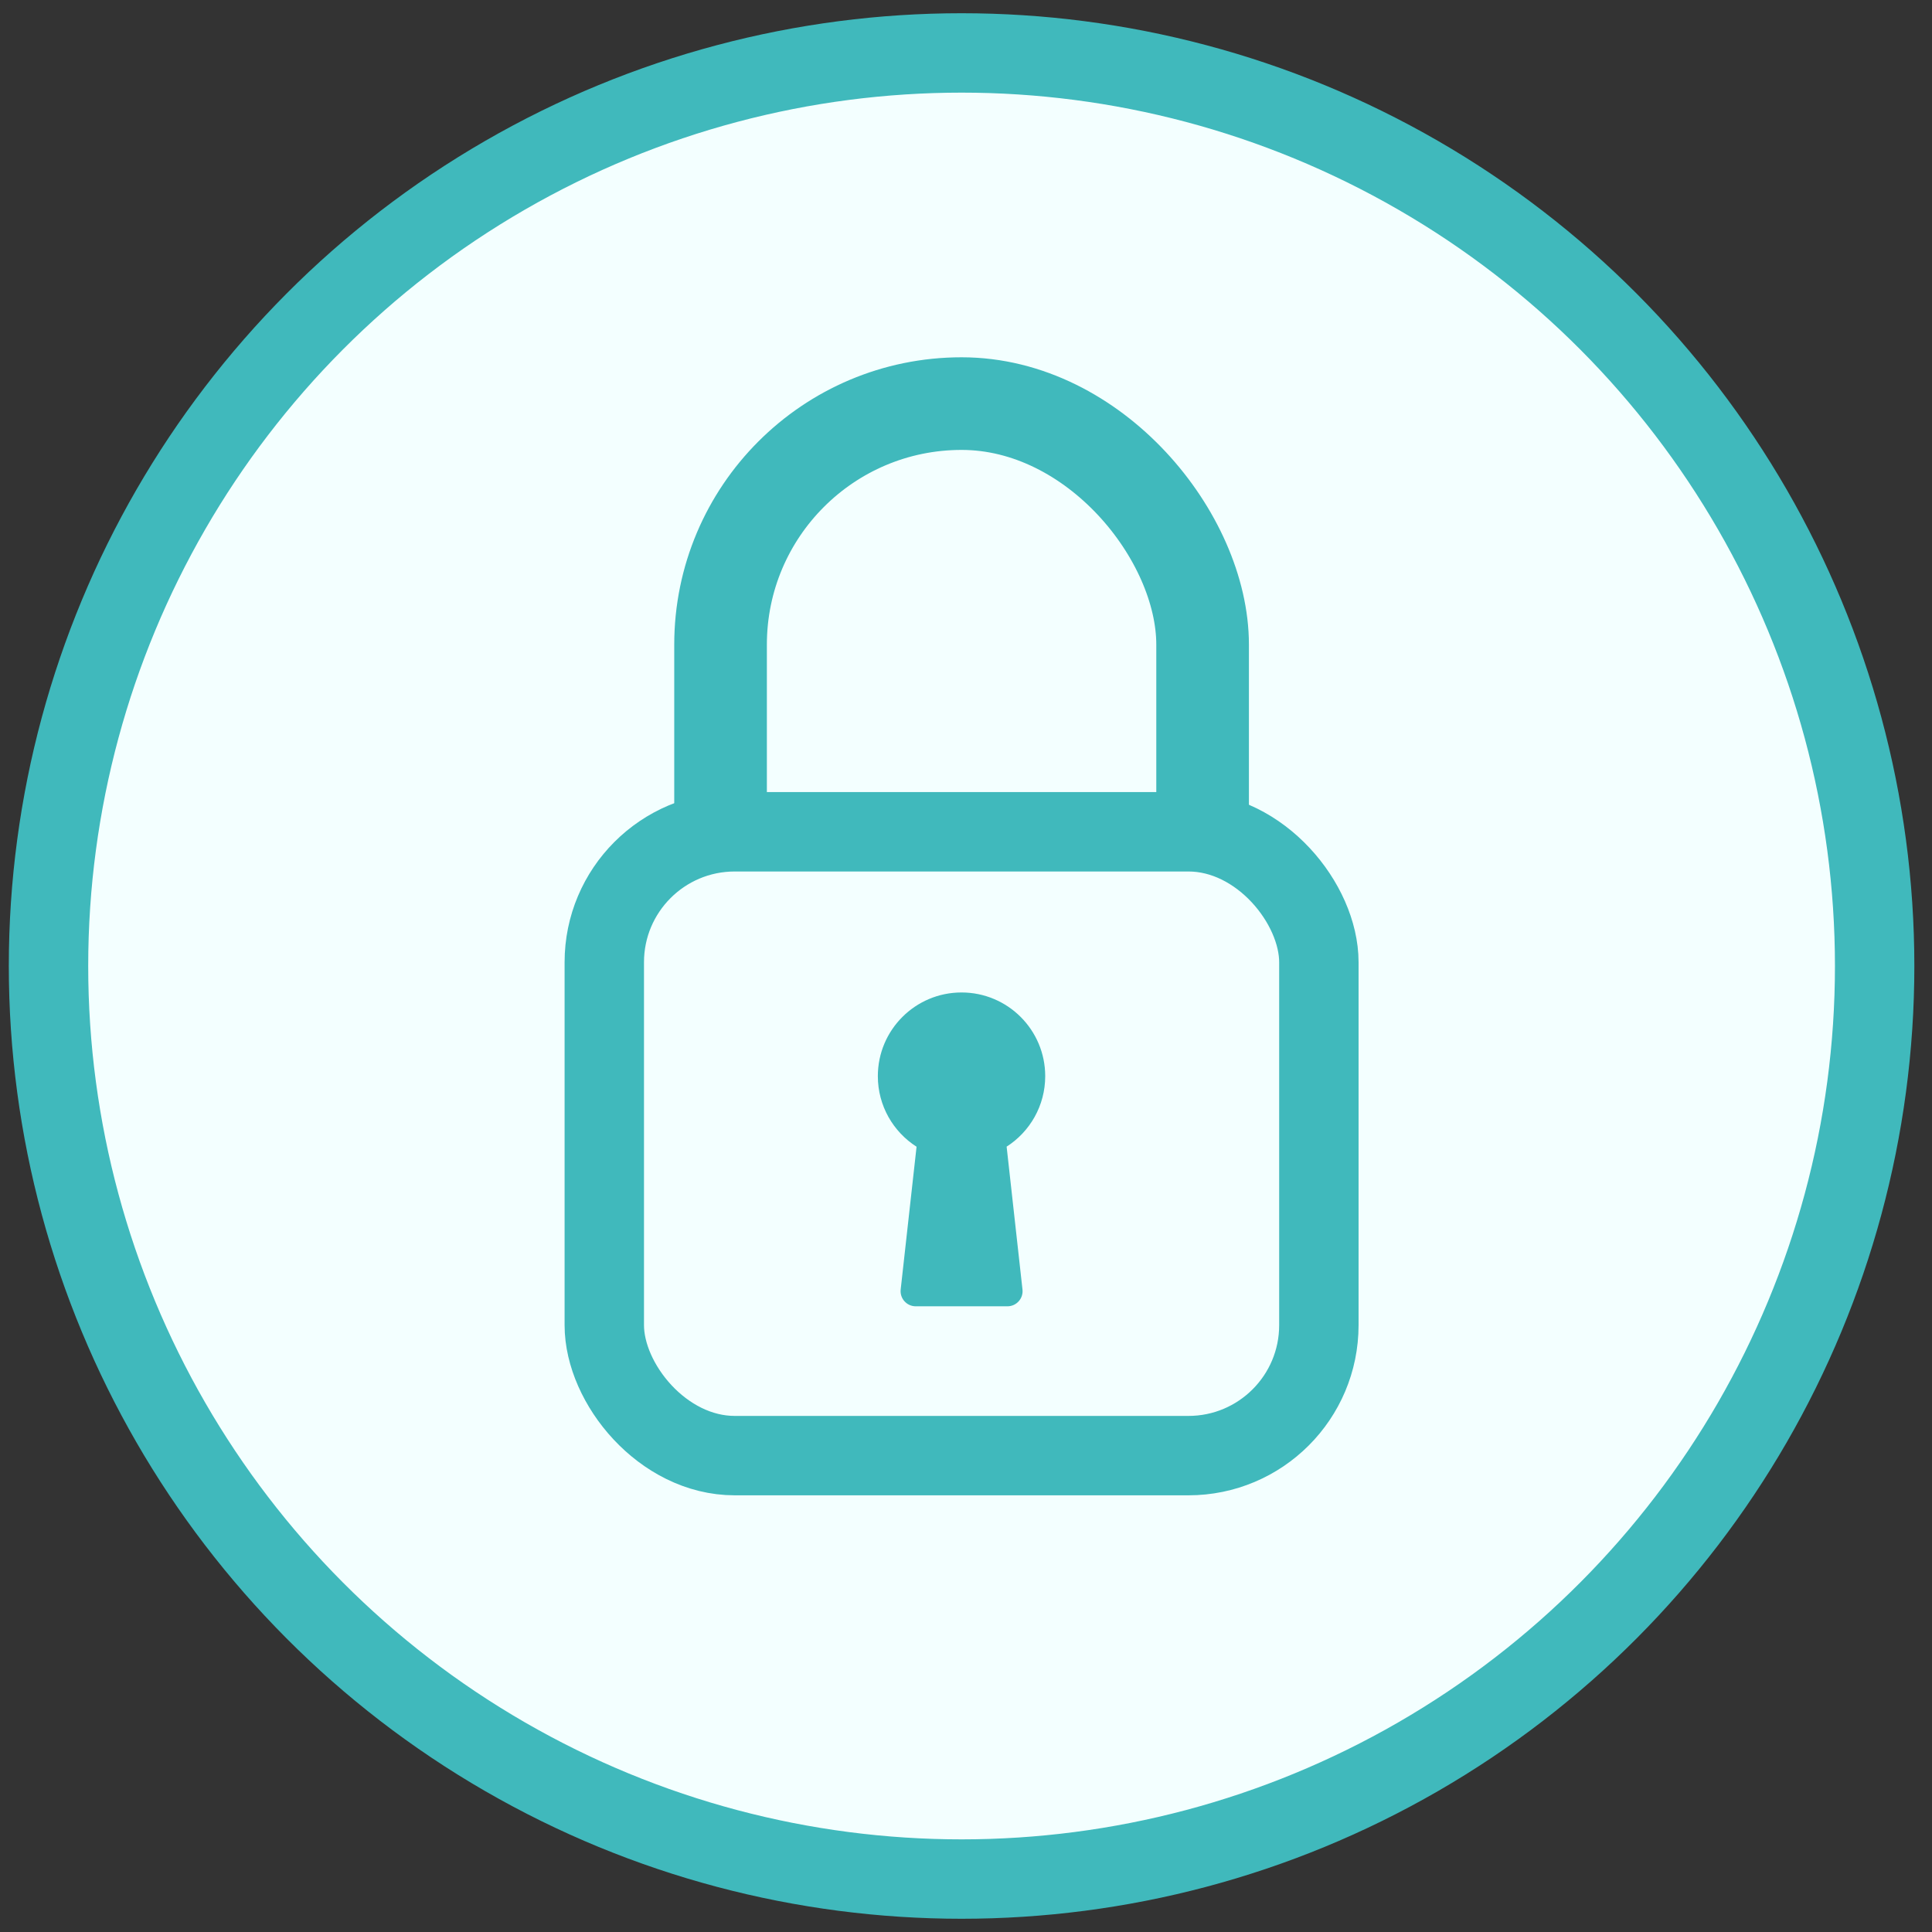 <svg xmlns="http://www.w3.org/2000/svg" width="73" height="73" viewBox="0 0 73 73" fill="none"><rect x="0" y="0" width="73" height="73" fill="#333333" stroke="none"/><circle cx="36.333" cy="36.5" r="34.5" fill="#F3FFFF" stroke="#40B9BC" stroke-width="3"></circle><rect x="27.226" y="15.25" width="18.214" height="25.071" rx="9.107" stroke="#40B9BC" stroke-width="3.5"></rect><rect x="22.833" y="31.429" width="27" height="23.571" rx="4.929" fill="#F3FFFF" stroke="#40B9BC" stroke-width="3"></rect><path fill-rule="evenodd" clip-rule="evenodd" d="M38.035 43.326C38.912 42.764 39.493 41.781 39.493 40.662C39.493 38.916 38.078 37.5 36.331 37.5C34.585 37.5 33.169 38.916 33.169 40.662C33.169 41.783 33.752 42.767 34.632 43.329L34.032 48.723C33.995 49.062 34.26 49.358 34.6 49.358H38.066C38.407 49.358 38.672 49.062 38.634 48.723L38.035 43.326Z" fill="#40B9BC"></path></svg>